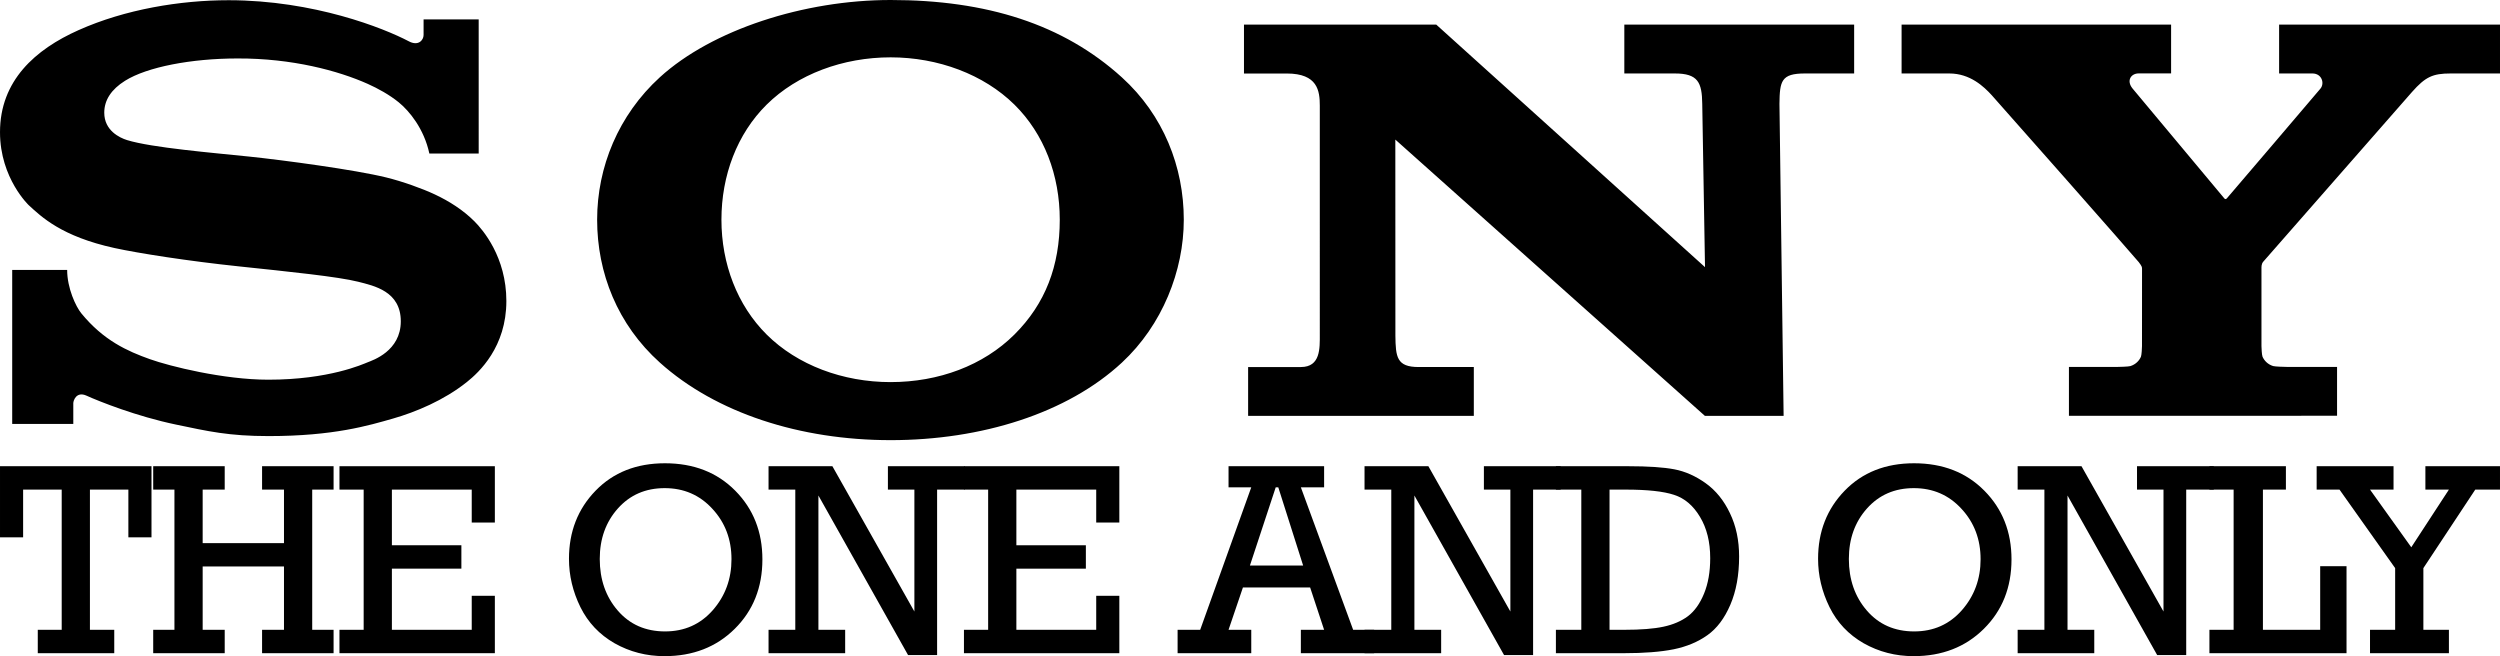<?xml version="1.0" encoding="UTF-8" standalone="no"?>
<svg
   xmlns:dc="http://purl.org/dc/elements/1.1/"
   xmlns:cc="http://creativecommons.org/ns#"
   xmlns:rdf="http://www.w3.org/1999/02/22-rdf-syntax-ns#"
   xmlns:svg="http://www.w3.org/2000/svg"
   xmlns="http://www.w3.org/2000/svg"
   xmlns:sodipodi="http://sodipodi.sourceforge.net/DTD/sodipodi-0.dtd"
   xmlns:inkscape="http://www.inkscape.org/namespaces/inkscape"
   version="1.1"
   id="svg4256"
   width="1000"
   height="262.46"
   viewBox="0 0 1000 262.461"
   inkscape:version="1.0.2 (e86c870879, 2021-01-15)"
   sodipodi:docname="Sony - The One and Only.svg">
  <sodipodi:namedview
     pagecolor="#ffffff"
     bordercolor="#666666"
     borderopacity="1"
     objecttolerance="10"
     gridtolerance="10"
     guidetolerance="10"
     inkscape:pageopacity="0"
     inkscape:pageshadow="2"
     inkscape:window-width="1366"
     inkscape:window-height="705"
     id="namedview6"
     showgrid="false"
     inkscape:zoom="0.65001618"
     inkscape:cx="514.80052"
     inkscape:cy="179.78816"
     inkscape:window-x="-8"
     inkscape:window-y="-8"
     inkscape:window-maximized="1"
     inkscape:current-layer="svg4256"
     showguides="true"
     inkscape:document-rotation="0" />
  <defs
     id="defs4262" />
  <g
     id="g888">
    <path
       id="path4258"
       d="m 356.256,176.058 c -36.225,0 -69.851,-10.863 -92.297,-31.01 -16.958,-15.221 -25.106,-35.896 -25.106,-57.175 0,-21.02 8.5,-41.837 25.104,-56.978 C 284.803,11.898 321.606,0 356.256,0 c 38.345,0 69.036,9.659 92.498,30.948 16.693,15.149 24.763,35.873 24.763,56.928 0,20.408 -8.563,42.141 -24.763,57.173 -21.848,20.277 -56.181,31.01 -92.498,31.01 v -23.221 c 19.227,0 37.062,-6.639 49.518,-19.032 12.369,-12.309 18.133,-27.44 18.133,-45.932 0,-17.715 -6.217,-34.277 -18.133,-46.024 -12.289,-12.104 -30.55,-18.916 -49.518,-18.916 -19.026,0 -37.299,6.741 -49.598,18.916 -11.851,11.743 -18.084,28.353 -18.084,46.024 0,17.616 6.305,34.217 18.084,45.934 12.309,12.245 30.518,19.032 49.598,19.032 z M 91.489,0.084 c -19.378,0 -41.392,3.625 -60.096,11.978 C 14.13,19.765 -5.8787954e-4,32.223 -5.8787954e-4,52.876 -0.009,71.476 11.813,82.369 11.491,82.068 c 5.028,4.629 13.122,12.51 34.285,17.139 9.458,2.068 29.679,5.245 49.815,7.349 19.988,2.108 39.659,4.112 47.671,6.141 6.365,1.62 17.058,3.827 17.058,15.823 0,11.948 -11.265,15.594 -13.223,16.386 -1.956,0.773 -15.47,6.974 -39.763,6.974 -17.936,0 -39.498,-5.394 -47.357,-8.205 -9.06,-3.225 -18.564,-7.49 -27.43,-18.319 -2.205,-2.685 -5.683,-10.068 -5.683,-17.38 H 4.879 v 61.606 H 29.317 v -8.323 c 0,-0.948 1.185,-4.845 5.287,-2.992 5.104,2.319 20.088,8.285 35.755,11.556 12.845,2.687 21.129,4.612 37.098,4.612 26.056,0 40.054,-4.245 49.731,-7.008 9.116,-2.61 20.382,-7.297 29.532,-14.594 4.956,-3.946 15.823,-14.06 15.823,-32.42 0,-17.622 -9.458,-28.56 -12.785,-31.888 -4.532,-4.534 -10.068,-8.048 -15.837,-10.757 -5.026,-2.365 -12.958,-5.207 -19.448,-6.795 -12.596,-3.092 -41.078,-6.908 -54.699,-8.333 -14.283,-1.492 -39.06,-3.544 -48.956,-6.606 -3,-0.93 -9.116,-3.843 -9.116,-10.944 0,-5.05 2.797,-9.331 8.325,-12.791 8.775,-5.498 26.5,-8.916 44.976,-8.916 21.843,-0.08 40.341,4.914 52.108,10.175 4.002,1.787 8.685,4.353 12.404,7.39 4.197,3.422 10.088,10.532 12.219,20.45 h 19.739 V 7.771 h -22.04 v 6.233 c 0,2.012 -2.078,4.627 -6.008,2.466 C 153.562,11.295 125.674,0.131 91.485,0.084 M 574.488,9.829 682.004,106.857 680.898,41.53 c -0.107,-8.566 -1.687,-12.143 -10.95,-12.143 H 649.731 V 9.845 h 91.93 V 29.388 h -19.72 c -9.45,0 -10.047,3.022 -10.16,12.143 l 1.667,124.825 H 681.964 L 558.131,55.833 l 0.027,78.438 c 0.107,8.526 0.507,12.542 9.29,12.542 h 22.08 v 19.534 h -90.28 v -19.532 h 21.103 c 7.883,0 7.57,-7.516 7.57,-12.988 V 42.273 c 0,-5.91 -0.83,-12.871 -13.207,-12.871 H 497.591 V 9.829 Z M 846.708,146.777 c 0.863,0 4.697,-0.11 5.44,-0.337 2.123,-0.663 3.563,-2.177 4.23,-3.755 0.28,-0.663 0.42,-3.594 0.42,-4.231 l 0.017,-30.884 c 0,-0.743 -0.053,-1.064 -1.313,-2.719 -1.387,-1.807 -56.317,-64.056 -58.83,-66.797 -3.123,-3.404 -8.607,-8.665 -16.933,-8.665 h -19.103 V 9.839 h 107.806 V 29.365 h -12.997 c -3.007,0 -5.003,2.851 -2.437,6.02 0,0 36.27,43.388 36.613,43.841 0.34,0.462 0.627,0.572 1.09,0.151 0.453,-0.432 37.18,-43.594 37.47,-43.936 1.747,-2.092 0.563,-6.054 -3.203,-6.054 H 911.647 V 9.839 h 88.353 V 29.388 h -19.74 c -7.16,0 -10.073,1.325 -15.463,7.416 -2.463,2.787 -57.98,66.155 -59.49,67.871 -0.79,0.898 -0.72,2.149 -0.72,2.892 v 30.88 c 0,0.627 0.14,3.562 0.42,4.221 0.67,1.586 2.117,3.1 4.237,3.755 0.743,0.229 4.527,0.341 5.387,0.341 h 20.193 v 19.546 H 827.574 v -19.548 z"
       style="fill:#000000;fill-opacity:1;stroke-width:333333"
       inkscape:connector-curvature="0" />
    <path
       d="M 24.678,251.922 V 195.843 H 9.247 v 19.087 H -6.0281259e-4 V 186.488 H 60.595 v 28.443 H 51.347 V 195.843 H 35.969 v 56.079 h 9.732 v 9.355 H 15.108 v -9.355 z"
       style="font-style:normal;font-variant:normal;font-weight:normal;font-stretch:normal;font-size:110.115px;font-family:Rockwell;-inkscape-font-specification:Rockwell;letter-spacing:-3.51px;fill:#000000;stroke-width:2.89"
       id="path834" />
    <path
       d="m 69.774,251.922 v -56.079 h -8.495 v -9.355 h 28.604 v 9.355 h -8.818 v 21.399 h 32.529 v -21.399 h -8.764 v -9.355 h 28.604 v 9.355 h -8.549 v 56.079 h 8.549 v 9.355 h -28.604 v -9.355 h 8.764 V 226.598 H 81.065 v 25.324 h 8.818 v 9.355 H 61.279 v -9.355 z"
       style="font-style:normal;font-variant:normal;font-weight:normal;font-stretch:normal;font-size:110.115px;font-family:Rockwell;-inkscape-font-specification:Rockwell;letter-spacing:-3.51px;fill:#000000;stroke-width:2.89"
       id="path836" />
    <path
       d="m 145.463,251.922 v -56.079 h -9.678 v -9.355 h 62.155 v 22.528 h -9.248 v -13.173 h -31.938 v 22.26 h 27.798 v 9.355 h -27.798 v 24.464 h 31.938 v -13.603 h 9.248 v 22.958 h -62.155 v -9.355 z"
       style="font-style:normal;font-variant:normal;font-weight:normal;font-stretch:normal;font-size:110.115px;font-family:Rockwell;-inkscape-font-specification:Rockwell;letter-spacing:-3.51px;fill:#000000;stroke-width:2.89"
       id="path838" />
    <path
       d="m 227.589,223.533 q 0,-16.291 10.646,-27.26 10.646,-10.968 27.744,-10.968 17.259,0 28.12,10.968 10.861,10.968 10.861,27.475 0,16.829 -11.076,27.798 -11.022,10.915 -28.066,10.915 -10.861,0 -20.001,-5.162 -9.087,-5.215 -13.657,-14.463 -4.57,-9.302 -4.57,-19.302 z m 12.313,0.054 q 0,12.313 7.205,20.647 7.205,8.334 18.926,8.334 11.614,0 19.087,-8.495 7.474,-8.549 7.474,-20.378 0,-11.936 -7.635,-20.163 -7.581,-8.28 -19.087,-8.28 -11.452,0 -18.711,8.119 -7.259,8.119 -7.259,20.216 z"
       style="font-style:normal;font-variant:normal;font-weight:normal;font-stretch:normal;font-size:110.115px;font-family:Rockwell;-inkscape-font-specification:Rockwell;letter-spacing:-3.51px;fill:#000000;stroke-width:2.89"
       id="path840" />
    <path
       d="m 318.117,251.922 v -56.079 h -10.7 v -9.355 h 25.539 l 32.798,58.122 v -48.767 h -10.592 v -9.355 h 30.701 v 9.355 h -11.022 v 66.187 H 363.228 L 327.365,198.209 v 53.713 h 10.7 v 9.355 h -30.647 v -9.355 z"
       style="font-style:normal;font-variant:normal;font-weight:normal;font-stretch:normal;font-size:110.115px;font-family:Rockwell;-inkscape-font-specification:Rockwell;letter-spacing:-3.51px;fill:#000000;stroke-width:2.89"
       id="path842" />
    <path
       d="m 395.258,251.922 v -56.079 h -9.678 v -9.355 h 62.155 v 22.528 h -9.248 v -13.173 h -31.938 v 22.26 h 27.798 v 9.355 h -27.798 v 24.464 h 31.938 v -13.603 h 9.248 v 22.958 H 385.58 v -9.355 z"
       style="font-style:normal;font-variant:normal;font-weight:normal;font-stretch:normal;font-size:110.115px;font-family:Rockwell;-inkscape-font-specification:Rockwell;letter-spacing:-3.51px;fill:#000000;stroke-width:2.89"
       id="path844" />
    <path
       d="m 524.053,234.986 h -26.883 l -5.753,16.937 h 9.087 v 9.355 h -29.464 v -9.355 h 9.033 l 20.431,-56.993 h -9.087 v -8.441 h 38.228 v 8.441 h -9.302 l 20.915,56.993 h 8.388 v 9.355 h -29.303 v -9.355 h 9.302 z m -2.796,-8.764 -9.947,-31.292 h -1.022 l -10.323,31.292 z"
       style="font-style:normal;font-variant:normal;font-weight:normal;font-stretch:normal;font-size:110.115px;font-family:Rockwell;-inkscape-font-specification:Rockwell;letter-spacing:-3.51px;fill:#000000;stroke-width:2.89"
       id="path846" />
    <path
       d="m 556.513,251.922 v -56.079 h -10.7 v -9.355 h 25.539 l 32.798,58.122 v -48.767 h -10.592 v -9.355 h 30.701 v 9.355 h -11.022 v 66.187 H 601.624 L 565.761,198.209 v 53.713 h 10.7 v 9.355 h -30.647 v -9.355 z"
       style="font-style:normal;font-variant:normal;font-weight:normal;font-stretch:normal;font-size:110.115px;font-family:Rockwell;-inkscape-font-specification:Rockwell;letter-spacing:-3.51px;fill:#000000;stroke-width:2.89"
       id="path848" />
    <path
       d="m 632.525,251.922 v -56.079 h -10.162 v -9.355 h 28.927 q 11.99,0 18.442,1.237 6.506,1.237 12.581,5.592 6.076,4.355 9.678,11.99 3.656,7.581 3.656,17.313 0,11.076 -3.495,19.249 -3.495,8.173 -9.194,12.205 -5.646,4.033 -13.496,5.646 -7.796,1.559 -19.894,1.559 h -27.206 v -9.355 z m 11.291,0 h 5.914 q 9.893,0 15.646,-1.237 5.807,-1.237 9.786,-4.194 3.979,-3.011 6.452,-9.033 2.473,-6.022 2.473,-14.194 0,-9.732 -4.086,-16.506 -4.033,-6.775 -10.377,-8.818 -6.291,-2.097 -19.41,-2.097 h -6.398 z"
       style="font-style:normal;font-variant:normal;font-weight:normal;font-stretch:normal;font-size:110.115px;font-family:Rockwell;-inkscape-font-specification:Rockwell;letter-spacing:-3.51px;fill:#000000;stroke-width:2.89"
       id="path850" />
    <path
       d="m 727.232,223.533 q 0,-16.291 10.646,-27.26 10.646,-10.968 27.744,-10.968 17.259,0 28.12,10.968 10.861,10.968 10.861,27.475 0,16.829 -11.076,27.798 -11.022,10.915 -28.066,10.915 -10.861,0 -20.001,-5.162 -9.087,-5.215 -13.657,-14.463 -4.57,-9.302 -4.57,-19.302 z m 12.313,0.054 q 0,12.313 7.205,20.647 7.205,8.334 18.926,8.334 11.614,0 19.087,-8.495 7.474,-8.549 7.474,-20.378 0,-11.936 -7.635,-20.163 -7.581,-8.28 -19.087,-8.28 -11.452,0 -18.711,8.119 -7.259,8.119 -7.259,20.216 z"
       style="font-style:normal;font-variant:normal;font-weight:normal;font-stretch:normal;font-size:110.115px;font-family:Rockwell;-inkscape-font-specification:Rockwell;letter-spacing:-3.51px;fill:#000000;stroke-width:2.89"
       id="path852" />
    <path
       d="m 817.761,251.922 v -56.079 h -10.7 v -9.355 h 25.539 l 32.798,58.122 v -48.767 h -10.592 v -9.355 h 30.701 v 9.355 h -11.022 v 66.187 H 862.871 L 827.009,198.209 v 53.713 h 10.7 v 9.355 h -30.647 v -9.355 z"
       style="font-style:normal;font-variant:normal;font-weight:normal;font-stretch:normal;font-size:110.115px;font-family:Rockwell;-inkscape-font-specification:Rockwell;letter-spacing:-3.51px;fill:#000000;stroke-width:2.89"
       id="path854" />
    <path
       d="m 893.45,251.922 v -56.079 h -9.678 v -9.355 h 30.593 v 9.355 h -9.194 v 56.079 h 22.905 v -25.432 h 10.538 v 34.787 h -54.842 v -9.355 z"
       style="font-style:normal;font-variant:normal;font-weight:normal;font-stretch:normal;font-size:110.115px;font-family:Rockwell;-inkscape-font-specification:Rockwell;letter-spacing:-3.51px;fill:#000000;stroke-width:2.89"
       id="path856" />
    <path
       d="m 958.062,251.922 v -24.679 l -22.26,-31.4 h -9.14 v -9.355 h 30.755 v 9.355 h -9.409 l 16.506,23.066 15.055,-23.066 h -9.409 v -9.355 h 29.841 v 9.355 h -9.893 l -20.754,31.4 v 24.679 h 10.216 v 9.355 h -31.561 v -9.355 z"
       style="font-style:normal;font-variant:normal;font-weight:normal;font-stretch:normal;font-size:110.115px;font-family:Rockwell;-inkscape-font-specification:Rockwell;letter-spacing:-3.51px;fill:#000000;stroke-width:2.89"
       id="path858" />
  </g>
</svg>
